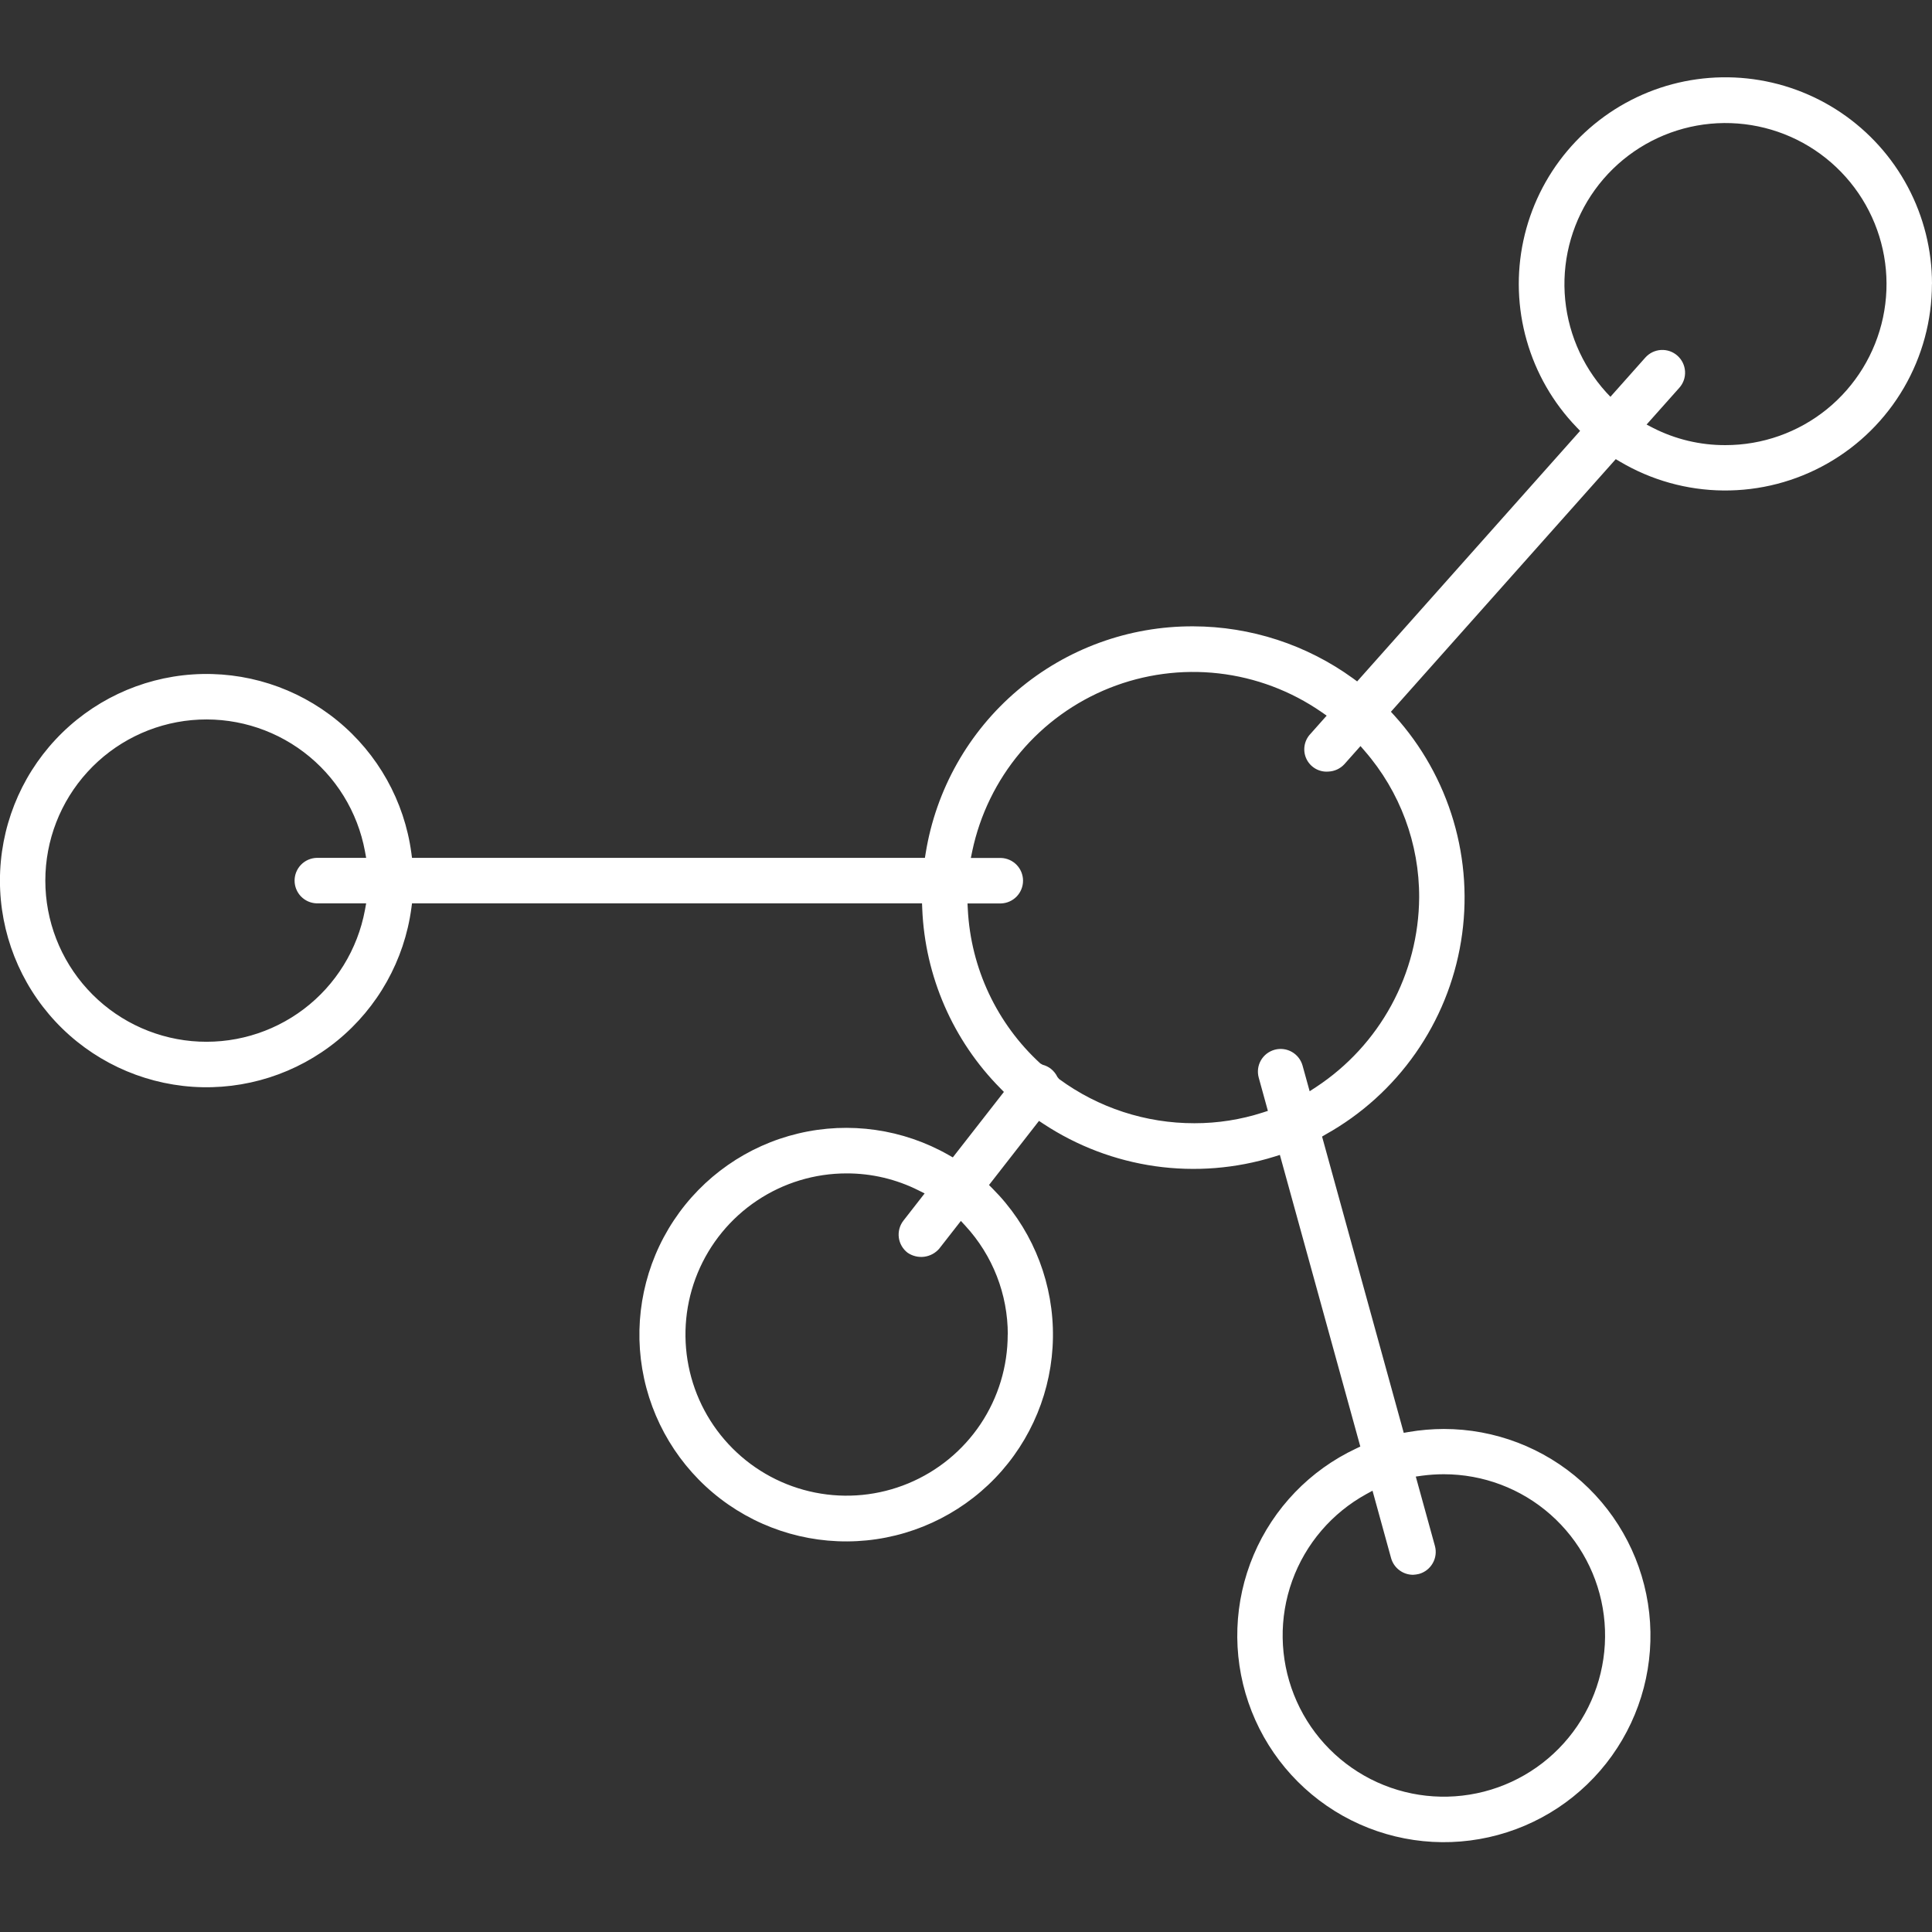 <?xml version="1.0" encoding="utf-8"?>
<!-- Created by UniConvertor 2.0rc5 (https://sk1project.net/) -->
<svg xmlns="http://www.w3.org/2000/svg" height="63.0px" width="63.0px" version="1.1" xmlns:xlink="http://www.w3.org/1999/xlink" id="dcbd493a-e30b-11ec-948f-0242ac120002">
<rect width="100%" height="100%" fill="#333333" stroke="none"/>
<defs id="defs1">
	<clipPath clipPathUnits="userSpaceOnUse" id="clipPath1">
		<path style="fill:none;" d="M 0.0,0.0 L 0.0,63.0 63.0,63.0 63.0,0.0 0.0,0.0 Z" /></clipPath>
</defs>
<g>
	<g clip-path="url(#clipPath1)">
		<path style="fill:#ffffff;" d="M 63,9.257 C 63,8.155 62.729,7.069 62.212,6.096 61.695,5.122 60.946,4.291 60.033,3.674 59.119,3.057 58.068,2.674 56.972,2.558 55.875,2.442 54.767,2.596 53.745,3.008 52.722,3.421 51.817,4.077 51.107,4.921 50.397,5.764 49.906,6.769 49.675,7.847 49.444,8.925 49.481,10.043 49.784,11.104 50.086,12.164 50.643,13.134 51.408,13.928 L 51.525,14.05 44.255,22.22 44.122,22.122 C 42.607,21.023 40.784,20.429 38.913,20.424 36.815,20.414 34.782,21.153 33.182,22.51 31.582,23.866 30.519,25.75 30.185,27.821 L 30.16,27.974 13.435,27.974 13.414,27.815 C 13.186,26.122 12.322,24.578 10.999,23.497 9.675,22.415 7.99,21.878 6.285,21.992 4.58,22.106 2.982,22.864 1.814,24.113 0.647,25.361 -0.002,27.006 -0.002,28.715 -0.002,30.424 0.647,32.07 1.814,33.318 2.982,34.566 4.58,35.324 6.285,35.439 7.99,35.553 9.675,35.015 10.999,33.934 12.322,32.853 13.186,31.309 13.414,29.616 L 13.435,29.457 30.066,29.457 30.073,29.631 C 30.162,31.834 31.071,33.925 32.623,35.491 L 32.736,35.606 31.07,37.741 30.933,37.663 C 29.448,36.816 27.696,36.565 26.032,36.961 24.368,37.357 22.917,38.37 21.972,39.795 21.027,41.221 20.66,42.952 20.943,44.639 21.227,46.325 22.141,47.841 23.5,48.879 24.859,49.917 26.562,50.4 28.264,50.23 29.965,50.06 31.539,49.249 32.666,47.963 33.792,46.676 34.388,45.009 34.332,43.3 34.276,41.591 33.573,39.966 32.364,38.756 L 32.25,38.642 33.88,36.551 34.022,36.645 C 35.12,37.37 36.365,37.842 37.667,38.028 38.97,38.213 40.298,38.107 41.554,37.717 L 41.735,37.66 44.358,47.17 44.219,47.236 C 42.717,47.941 41.528,49.176 40.88,50.703 40.233,52.23 40.171,53.943 40.708,55.513 41.244,57.083 42.341,58.399 43.788,59.211 45.235,60.022 46.931,60.271 48.55,59.909 50.169,59.548 51.598,58.602 52.563,57.252 53.528,55.903 53.961,54.245 53.779,52.596 53.597,50.947 52.813,49.423 51.578,48.316 50.342,47.209 48.741,46.597 47.082,46.597 46.698,46.598 46.315,46.63 45.937,46.695 L 45.774,46.723 43.111,37.062 43.234,36.989 C 44.395,36.34 45.394,35.436 46.157,34.347 46.92,33.258 47.428,32.011 47.642,30.698 47.857,29.386 47.773,28.042 47.396,26.766 47.019,25.491 46.36,24.316 45.467,23.331 L 45.356,23.21 52.688,14.972 52.818,15.049 C 53.841,15.657 55.007,15.983 56.196,15.994 57.386,16.005 58.558,15.701 59.592,15.112 60.626,14.524 61.486,13.672 62.084,12.644 62.682,11.615 62.998,10.447 62.998,9.257 L 63,9.257 Z M 10.324,29.457 L 11.94,29.457 11.901,29.672 C 11.662,30.96 10.951,32.114 9.906,32.905 8.861,33.696 7.559,34.068 6.253,33.949 4.948,33.829 3.735,33.226 2.852,32.258 1.968,31.289 1.478,30.026 1.478,28.715 1.478,27.405 1.968,26.141 2.852,25.173 3.735,24.205 4.948,23.602 6.253,23.482 7.559,23.363 8.861,23.735 9.906,24.526 10.951,25.317 11.662,26.47 11.901,27.759 L 11.94,27.974 10.324,27.974 C 10.132,27.98 9.949,28.061 9.815,28.199 9.681,28.338 9.606,28.523 9.606,28.715 9.606,28.908 9.681,29.093 9.815,29.232 9.949,29.37 10.132,29.451 10.324,29.457 Z M 32.86,43.518 C 32.86,44.557 32.552,45.573 31.975,46.437 31.397,47.301 30.576,47.974 29.616,48.372 28.656,48.77 27.6,48.874 26.581,48.671 25.561,48.468 24.625,47.968 23.891,47.233 23.156,46.498 22.655,45.562 22.453,44.543 22.25,43.523 22.354,42.467 22.751,41.507 23.149,40.547 23.822,39.726 24.686,39.149 25.55,38.571 26.566,38.263 27.605,38.263 28.42,38.261 29.225,38.451 29.953,38.817 L 30.151,38.916 29.462,39.8 C 29.401,39.877 29.356,39.966 29.33,40.061 29.304,40.156 29.297,40.255 29.309,40.352 29.321,40.45 29.353,40.544 29.402,40.629 29.451,40.714 29.516,40.789 29.594,40.849 29.752,40.958 29.946,41.005 30.137,40.981 30.328,40.956 30.503,40.862 30.628,40.716 L 31.333,39.813 31.479,39.971 C 32.371,40.939 32.865,42.206 32.863,43.522 L 32.86,43.518 Z M 44.756,48.61 L 45.362,50.81 C 45.406,50.966 45.499,51.102 45.628,51.2 45.757,51.298 45.914,51.351 46.075,51.352 46.141,51.349 46.207,51.34 46.271,51.324 46.461,51.272 46.622,51.146 46.719,50.975 46.817,50.804 46.843,50.602 46.791,50.412 L 46.167,48.149 46.373,48.12 C 46.608,48.089 46.844,48.073 47.081,48.073 48.361,48.073 49.598,48.539 50.558,49.386 51.519,50.233 52.138,51.401 52.298,52.671 52.459,53.941 52.15,55.227 51.431,56.286 50.711,57.345 49.629,58.105 48.389,58.423 47.149,58.741 45.835,58.596 44.694,58.014 43.553,57.432 42.664,56.454 42.194,55.264 41.723,54.073 41.703,52.751 42.137,51.547 42.572,50.342 43.431,49.338 44.553,48.721 L 44.756,48.61 Z M 46.277,29.27 C 46.268,30.496 45.957,31.702 45.37,32.78 44.783,33.858 43.94,34.774 42.915,35.448 L 42.706,35.584 42.475,34.748 C 42.422,34.559 42.297,34.398 42.126,34.301 41.956,34.204 41.753,34.179 41.564,34.231 41.47,34.257 41.382,34.301 41.305,34.36 41.228,34.42 41.164,34.494 41.115,34.579 41.067,34.664 41.036,34.757 41.024,34.854 41.013,34.95 41.02,35.049 41.046,35.142 L 41.344,36.224 41.178,36.278 C 40.459,36.51 39.707,36.628 38.951,36.627 37.363,36.63 35.816,36.125 34.535,35.185 L 34.481,35.119 C 34.431,35.015 34.358,34.924 34.268,34.852 34.189,34.791 34.098,34.746 34.001,34.721 L 33.924,34.678 C 32.506,33.378 31.657,31.573 31.559,29.651 L 31.549,29.46 32.642,29.46 C 32.834,29.454 33.017,29.373 33.151,29.235 33.285,29.096 33.36,28.911 33.36,28.718 33.36,28.526 33.285,28.34 33.151,28.202 33.017,28.064 32.834,27.983 32.642,27.977 L 31.658,27.977 31.703,27.758 C 31.953,26.57 32.492,25.463 33.273,24.534 34.054,23.605 35.053,22.884 36.181,22.434 37.309,21.985 38.53,21.821 39.736,21.958 40.942,22.095 42.095,22.529 43.093,23.219 L 43.261,23.336 42.727,23.937 C 42.626,24.044 42.561,24.18 42.539,24.325 42.517,24.471 42.539,24.619 42.603,24.751 42.667,24.884 42.77,24.994 42.898,25.067 43.025,25.14 43.172,25.172 43.318,25.16 43.515,25.152 43.701,25.067 43.835,24.923 L 44.364,24.328 44.5,24.486 C 45.653,25.812 46.285,27.512 46.277,29.27 Z M 53.693,13.844 L 54.759,12.647 C 54.824,12.575 54.874,12.49 54.907,12.398 54.939,12.306 54.953,12.208 54.947,12.111 54.941,12.013 54.917,11.918 54.874,11.83 54.832,11.742 54.772,11.664 54.699,11.599 54.627,11.534 54.542,11.484 54.45,11.452 54.358,11.42 54.26,11.407 54.163,11.412 54.066,11.418 53.971,11.443 53.883,11.485 53.795,11.528 53.717,11.587 53.652,11.66 L 52.514,12.939 52.377,12.794 C 51.568,11.902 51.09,10.759 51.022,9.557 50.955,8.355 51.303,7.166 52.008,6.189 52.713,5.213 53.732,4.509 54.894,4.194 56.057,3.88 57.292,3.975 58.393,4.462 59.494,4.95 60.394,5.802 60.942,6.874 61.49,7.946 61.653,9.174 61.403,10.352 61.153,11.53 60.506,12.587 59.571,13.345 58.635,14.103 57.467,14.516 56.263,14.515 55.443,14.518 54.635,14.326 53.904,13.954 L 53.693,13.844 Z" />
	</g>
</g>
</svg>